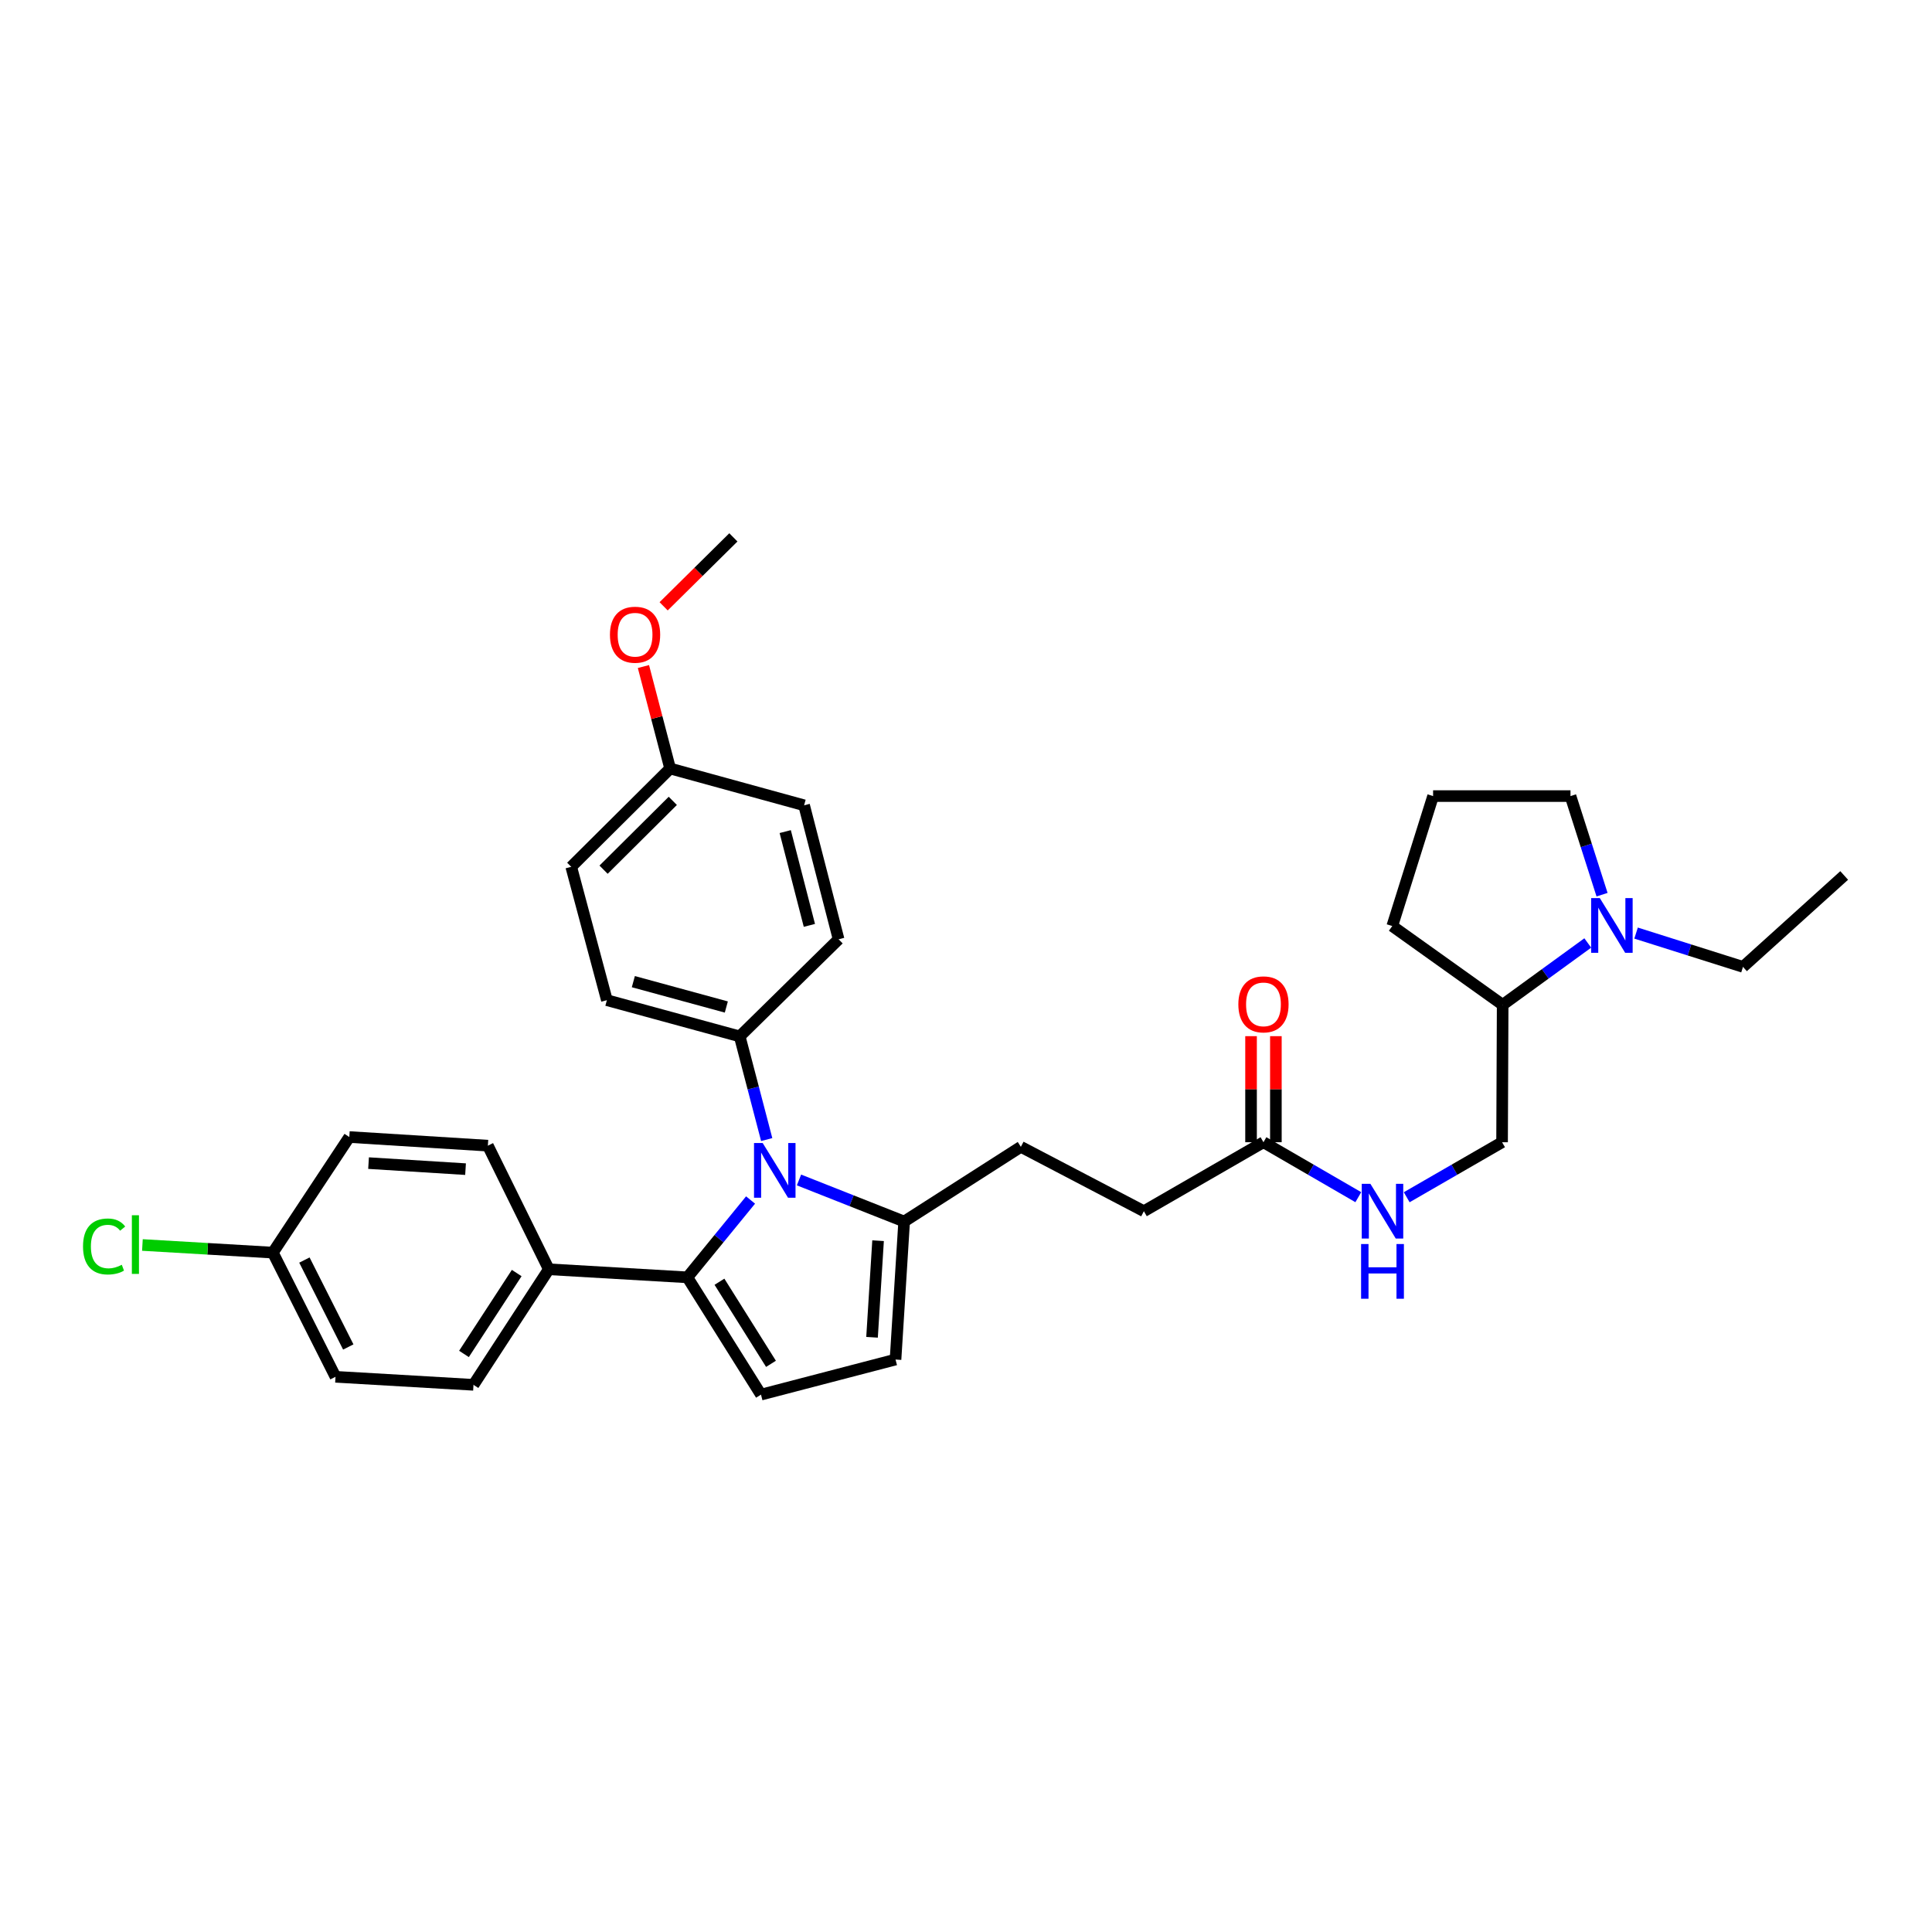 <?xml version='1.0' encoding='iso-8859-1'?>
<svg version='1.1' baseProfile='full'
              xmlns='http://www.w3.org/2000/svg'
                      xmlns:rdkit='http://www.rdkit.org/xml'
                      xmlns:xlink='http://www.w3.org/1999/xlink'
                  xml:space='preserve'
width='1000px' height='1000px' viewBox='0 0 1000 1000'>
<!-- END OF HEADER -->
<rect style='opacity:1.0;fill:#FFFFFF;stroke:none' width='1000' height='1000' x='0' y='0'> </rect>
<path class='bond-0' d='M 388.492,621.12 L 372.14,641.135' style='fill:none;fill-rule:evenodd;stroke:#0000FF;stroke-width:6px;stroke-linecap:butt;stroke-linejoin:miter;stroke-opacity:1' />
<path class='bond-0' d='M 372.14,641.135 L 355.788,661.151' style='fill:none;fill-rule:evenodd;stroke:#000000;stroke-width:6px;stroke-linecap:butt;stroke-linejoin:miter;stroke-opacity:1' />
<path class='bond-2' d='M 413.559,610.745 L 440.773,621.505' style='fill:none;fill-rule:evenodd;stroke:#0000FF;stroke-width:6px;stroke-linecap:butt;stroke-linejoin:miter;stroke-opacity:1' />
<path class='bond-2' d='M 440.773,621.505 L 467.987,632.265' style='fill:none;fill-rule:evenodd;stroke:#000000;stroke-width:6px;stroke-linecap:butt;stroke-linejoin:miter;stroke-opacity:1' />
<path class='bond-5' d='M 396.845,589.835 L 389.859,563.138' style='fill:none;fill-rule:evenodd;stroke:#0000FF;stroke-width:6px;stroke-linecap:butt;stroke-linejoin:miter;stroke-opacity:1' />
<path class='bond-5' d='M 389.859,563.138 L 382.874,536.44' style='fill:none;fill-rule:evenodd;stroke:#000000;stroke-width:6px;stroke-linecap:butt;stroke-linejoin:miter;stroke-opacity:1' />
<path class='bond-1' d='M 355.788,661.151 L 393.885,721.856' style='fill:none;fill-rule:evenodd;stroke:#000000;stroke-width:6px;stroke-linecap:butt;stroke-linejoin:miter;stroke-opacity:1' />
<path class='bond-1' d='M 372.39,663.424 L 399.058,705.918' style='fill:none;fill-rule:evenodd;stroke:#000000;stroke-width:6px;stroke-linecap:butt;stroke-linejoin:miter;stroke-opacity:1' />
<path class='bond-6' d='M 355.788,661.151 L 284.064,656.973' style='fill:none;fill-rule:evenodd;stroke:#000000;stroke-width:6px;stroke-linecap:butt;stroke-linejoin:miter;stroke-opacity:1' />
<path class='bond-32' d='M 393.885,721.856 L 463.524,703.697' style='fill:none;fill-rule:evenodd;stroke:#000000;stroke-width:6px;stroke-linecap:butt;stroke-linejoin:miter;stroke-opacity:1' />
<path class='bond-3' d='M 467.987,632.265 L 463.524,703.697' style='fill:none;fill-rule:evenodd;stroke:#000000;stroke-width:6px;stroke-linecap:butt;stroke-linejoin:miter;stroke-opacity:1' />
<path class='bond-3' d='M 454.489,642.178 L 451.365,692.18' style='fill:none;fill-rule:evenodd;stroke:#000000;stroke-width:6px;stroke-linecap:butt;stroke-linejoin:miter;stroke-opacity:1' />
<path class='bond-10' d='M 467.987,632.265 L 528.393,593.597' style='fill:none;fill-rule:evenodd;stroke:#000000;stroke-width:6px;stroke-linecap:butt;stroke-linejoin:miter;stroke-opacity:1' />
<path class='bond-4' d='M 821.825,488.081 L 799.801,504.088' style='fill:none;fill-rule:evenodd;stroke:#0000FF;stroke-width:6px;stroke-linecap:butt;stroke-linejoin:miter;stroke-opacity:1' />
<path class='bond-4' d='M 799.801,504.088 L 777.777,520.095' style='fill:none;fill-rule:evenodd;stroke:#000000;stroke-width:6px;stroke-linecap:butt;stroke-linejoin:miter;stroke-opacity:1' />
<path class='bond-25' d='M 829.218,463.088 L 821.05,437.57' style='fill:none;fill-rule:evenodd;stroke:#0000FF;stroke-width:6px;stroke-linecap:butt;stroke-linejoin:miter;stroke-opacity:1' />
<path class='bond-25' d='M 821.05,437.57 L 812.883,412.052' style='fill:none;fill-rule:evenodd;stroke:#000000;stroke-width:6px;stroke-linecap:butt;stroke-linejoin:miter;stroke-opacity:1' />
<path class='bond-26' d='M 846.832,482.963 L 874.499,491.71' style='fill:none;fill-rule:evenodd;stroke:#0000FF;stroke-width:6px;stroke-linecap:butt;stroke-linejoin:miter;stroke-opacity:1' />
<path class='bond-26' d='M 874.499,491.71 L 902.166,500.457' style='fill:none;fill-rule:evenodd;stroke:#000000;stroke-width:6px;stroke-linecap:butt;stroke-linejoin:miter;stroke-opacity:1' />
<path class='bond-13' d='M 382.874,536.44 L 314.12,517.688' style='fill:none;fill-rule:evenodd;stroke:#000000;stroke-width:6px;stroke-linecap:butt;stroke-linejoin:miter;stroke-opacity:1' />
<path class='bond-13' d='M 375.943,521.227 L 327.816,508.1' style='fill:none;fill-rule:evenodd;stroke:#000000;stroke-width:6px;stroke-linecap:butt;stroke-linejoin:miter;stroke-opacity:1' />
<path class='bond-14' d='M 382.874,536.44 L 434.06,486.168' style='fill:none;fill-rule:evenodd;stroke:#000000;stroke-width:6px;stroke-linecap:butt;stroke-linejoin:miter;stroke-opacity:1' />
<path class='bond-15' d='M 284.064,656.973 L 245.074,716.786' style='fill:none;fill-rule:evenodd;stroke:#000000;stroke-width:6px;stroke-linecap:butt;stroke-linejoin:miter;stroke-opacity:1' />
<path class='bond-15' d='M 267.448,658.926 L 240.155,700.795' style='fill:none;fill-rule:evenodd;stroke:#000000;stroke-width:6px;stroke-linecap:butt;stroke-linejoin:miter;stroke-opacity:1' />
<path class='bond-16' d='M 284.064,656.973 L 252.522,592.99' style='fill:none;fill-rule:evenodd;stroke:#000000;stroke-width:6px;stroke-linecap:butt;stroke-linejoin:miter;stroke-opacity:1' />
<path class='bond-7' d='M 653.967,591.212 L 592.069,626.917' style='fill:none;fill-rule:evenodd;stroke:#000000;stroke-width:6px;stroke-linecap:butt;stroke-linejoin:miter;stroke-opacity:1' />
<path class='bond-8' d='M 653.967,591.212 L 678.513,605.436' style='fill:none;fill-rule:evenodd;stroke:#000000;stroke-width:6px;stroke-linecap:butt;stroke-linejoin:miter;stroke-opacity:1' />
<path class='bond-8' d='M 678.513,605.436 L 703.059,619.661' style='fill:none;fill-rule:evenodd;stroke:#0000FF;stroke-width:6px;stroke-linecap:butt;stroke-linejoin:miter;stroke-opacity:1' />
<path class='bond-12' d='M 660.394,591.212 L 660.394,563.766' style='fill:none;fill-rule:evenodd;stroke:#000000;stroke-width:6px;stroke-linecap:butt;stroke-linejoin:miter;stroke-opacity:1' />
<path class='bond-12' d='M 660.394,563.766 L 660.394,536.319' style='fill:none;fill-rule:evenodd;stroke:#FF0000;stroke-width:6px;stroke-linecap:butt;stroke-linejoin:miter;stroke-opacity:1' />
<path class='bond-12' d='M 647.54,591.212 L 647.54,563.766' style='fill:none;fill-rule:evenodd;stroke:#000000;stroke-width:6px;stroke-linecap:butt;stroke-linejoin:miter;stroke-opacity:1' />
<path class='bond-12' d='M 647.54,563.766 L 647.54,536.319' style='fill:none;fill-rule:evenodd;stroke:#FF0000;stroke-width:6px;stroke-linecap:butt;stroke-linejoin:miter;stroke-opacity:1' />
<path class='bond-11' d='M 728.106,619.69 L 752.788,605.451' style='fill:none;fill-rule:evenodd;stroke:#0000FF;stroke-width:6px;stroke-linecap:butt;stroke-linejoin:miter;stroke-opacity:1' />
<path class='bond-11' d='M 752.788,605.451 L 777.47,591.212' style='fill:none;fill-rule:evenodd;stroke:#000000;stroke-width:6px;stroke-linecap:butt;stroke-linejoin:miter;stroke-opacity:1' />
<path class='bond-9' d='M 777.777,520.095 L 777.47,591.212' style='fill:none;fill-rule:evenodd;stroke:#000000;stroke-width:6px;stroke-linecap:butt;stroke-linejoin:miter;stroke-opacity:1' />
<path class='bond-29' d='M 777.777,520.095 L 720.635,479.313' style='fill:none;fill-rule:evenodd;stroke:#000000;stroke-width:6px;stroke-linecap:butt;stroke-linejoin:miter;stroke-opacity:1' />
<path class='bond-17' d='M 528.393,593.597 L 592.069,626.917' style='fill:none;fill-rule:evenodd;stroke:#000000;stroke-width:6px;stroke-linecap:butt;stroke-linejoin:miter;stroke-opacity:1' />
<path class='bond-23' d='M 314.12,517.688 L 295.668,448.663' style='fill:none;fill-rule:evenodd;stroke:#000000;stroke-width:6px;stroke-linecap:butt;stroke-linejoin:miter;stroke-opacity:1' />
<path class='bond-22' d='M 434.06,486.168 L 416.201,416.822' style='fill:none;fill-rule:evenodd;stroke:#000000;stroke-width:6px;stroke-linecap:butt;stroke-linejoin:miter;stroke-opacity:1' />
<path class='bond-22' d='M 418.934,478.972 L 406.432,430.429' style='fill:none;fill-rule:evenodd;stroke:#000000;stroke-width:6px;stroke-linecap:butt;stroke-linejoin:miter;stroke-opacity:1' />
<path class='bond-20' d='M 245.074,716.786 L 173.657,712.63' style='fill:none;fill-rule:evenodd;stroke:#000000;stroke-width:6px;stroke-linecap:butt;stroke-linejoin:miter;stroke-opacity:1' />
<path class='bond-21' d='M 252.522,592.99 L 180.805,588.527' style='fill:none;fill-rule:evenodd;stroke:#000000;stroke-width:6px;stroke-linecap:butt;stroke-linejoin:miter;stroke-opacity:1' />
<path class='bond-21' d='M 240.966,605.149 L 190.764,602.025' style='fill:none;fill-rule:evenodd;stroke:#000000;stroke-width:6px;stroke-linecap:butt;stroke-linejoin:miter;stroke-opacity:1' />
<path class='bond-18' d='M 141.223,648.354 L 173.657,712.63' style='fill:none;fill-rule:evenodd;stroke:#000000;stroke-width:6px;stroke-linecap:butt;stroke-linejoin:miter;stroke-opacity:1' />
<path class='bond-18' d='M 157.563,652.205 L 180.268,697.198' style='fill:none;fill-rule:evenodd;stroke:#000000;stroke-width:6px;stroke-linecap:butt;stroke-linejoin:miter;stroke-opacity:1' />
<path class='bond-24' d='M 141.223,648.354 L 107.468,646.378' style='fill:none;fill-rule:evenodd;stroke:#000000;stroke-width:6px;stroke-linecap:butt;stroke-linejoin:miter;stroke-opacity:1' />
<path class='bond-24' d='M 107.468,646.378 L 73.713,644.403' style='fill:none;fill-rule:evenodd;stroke:#00CC00;stroke-width:6px;stroke-linecap:butt;stroke-linejoin:miter;stroke-opacity:1' />
<path class='bond-34' d='M 141.223,648.354 L 180.805,588.527' style='fill:none;fill-rule:evenodd;stroke:#000000;stroke-width:6px;stroke-linecap:butt;stroke-linejoin:miter;stroke-opacity:1' />
<path class='bond-19' d='M 346.855,397.777 L 295.668,448.663' style='fill:none;fill-rule:evenodd;stroke:#000000;stroke-width:6px;stroke-linecap:butt;stroke-linejoin:miter;stroke-opacity:1' />
<path class='bond-19' d='M 348.239,414.525 L 312.408,450.146' style='fill:none;fill-rule:evenodd;stroke:#000000;stroke-width:6px;stroke-linecap:butt;stroke-linejoin:miter;stroke-opacity:1' />
<path class='bond-27' d='M 346.855,397.777 L 339.948,371.387' style='fill:none;fill-rule:evenodd;stroke:#000000;stroke-width:6px;stroke-linecap:butt;stroke-linejoin:miter;stroke-opacity:1' />
<path class='bond-27' d='M 339.948,371.387 L 333.041,344.997' style='fill:none;fill-rule:evenodd;stroke:#FF0000;stroke-width:6px;stroke-linecap:butt;stroke-linejoin:miter;stroke-opacity:1' />
<path class='bond-33' d='M 346.855,397.777 L 416.201,416.822' style='fill:none;fill-rule:evenodd;stroke:#000000;stroke-width:6px;stroke-linecap:butt;stroke-linejoin:miter;stroke-opacity:1' />
<path class='bond-35' d='M 812.883,412.052 L 741.765,412.052' style='fill:none;fill-rule:evenodd;stroke:#000000;stroke-width:6px;stroke-linecap:butt;stroke-linejoin:miter;stroke-opacity:1' />
<path class='bond-31' d='M 902.166,500.457 L 954.545,453.141' style='fill:none;fill-rule:evenodd;stroke:#000000;stroke-width:6px;stroke-linecap:butt;stroke-linejoin:miter;stroke-opacity:1' />
<path class='bond-30' d='M 343.498,313.826 L 361.547,295.985' style='fill:none;fill-rule:evenodd;stroke:#FF0000;stroke-width:6px;stroke-linecap:butt;stroke-linejoin:miter;stroke-opacity:1' />
<path class='bond-30' d='M 361.547,295.985 L 379.596,278.144' style='fill:none;fill-rule:evenodd;stroke:#000000;stroke-width:6px;stroke-linecap:butt;stroke-linejoin:miter;stroke-opacity:1' />
<path class='bond-28' d='M 741.765,412.052 L 720.635,479.313' style='fill:none;fill-rule:evenodd;stroke:#000000;stroke-width:6px;stroke-linecap:butt;stroke-linejoin:miter;stroke-opacity:1' />
<path  class='atom-0' d='M 394.759 591.627
L 404.039 606.627
Q 404.959 608.107, 406.439 610.787
Q 407.919 613.467, 407.999 613.627
L 407.999 591.627
L 411.759 591.627
L 411.759 619.947
L 407.879 619.947
L 397.919 603.547
Q 396.759 601.627, 395.519 599.427
Q 394.319 597.227, 393.959 596.547
L 393.959 619.947
L 390.279 619.947
L 390.279 591.627
L 394.759 591.627
' fill='#0000FF'/>
<path  class='atom-5' d='M 828.053 464.846
L 837.333 479.846
Q 838.253 481.326, 839.733 484.006
Q 841.213 486.686, 841.293 486.846
L 841.293 464.846
L 845.053 464.846
L 845.053 493.166
L 841.173 493.166
L 831.213 476.766
Q 830.053 474.846, 828.813 472.646
Q 827.613 470.446, 827.253 469.766
L 827.253 493.166
L 823.573 493.166
L 823.573 464.846
L 828.053 464.846
' fill='#0000FF'/>
<path  class='atom-9' d='M 709.319 612.757
L 718.599 627.757
Q 719.519 629.237, 720.999 631.917
Q 722.479 634.597, 722.559 634.757
L 722.559 612.757
L 726.319 612.757
L 726.319 641.077
L 722.439 641.077
L 712.479 624.677
Q 711.319 622.757, 710.079 620.557
Q 708.879 618.357, 708.519 617.677
L 708.519 641.077
L 704.839 641.077
L 704.839 612.757
L 709.319 612.757
' fill='#0000FF'/>
<path  class='atom-9' d='M 704.499 643.909
L 708.339 643.909
L 708.339 655.949
L 722.819 655.949
L 722.819 643.909
L 726.659 643.909
L 726.659 672.229
L 722.819 672.229
L 722.819 659.149
L 708.339 659.149
L 708.339 672.229
L 704.499 672.229
L 704.499 643.909
' fill='#0000FF'/>
<path  class='atom-13' d='M 640.967 519.853
Q 640.967 513.053, 644.327 509.253
Q 647.687 505.453, 653.967 505.453
Q 660.247 505.453, 663.607 509.253
Q 666.967 513.053, 666.967 519.853
Q 666.967 526.733, 663.567 530.653
Q 660.167 534.533, 653.967 534.533
Q 647.727 534.533, 644.327 530.653
Q 640.967 526.773, 640.967 519.853
M 653.967 531.333
Q 658.287 531.333, 660.607 528.453
Q 662.967 525.533, 662.967 519.853
Q 662.967 514.293, 660.607 511.493
Q 658.287 508.653, 653.967 508.653
Q 649.647 508.653, 647.287 511.453
Q 644.967 514.253, 644.967 519.853
Q 644.967 525.573, 647.287 528.453
Q 649.647 531.333, 653.967 531.333
' fill='#FF0000'/>
<path  class='atom-25' d='M 42.971 645.171
Q 42.971 638.131, 46.251 634.451
Q 49.571 630.731, 55.851 630.731
Q 61.691 630.731, 64.811 634.851
L 62.171 637.011
Q 59.891 634.011, 55.851 634.011
Q 51.571 634.011, 49.291 636.891
Q 47.051 639.731, 47.051 645.171
Q 47.051 650.771, 49.371 653.651
Q 51.731 656.531, 56.291 656.531
Q 59.411 656.531, 63.051 654.651
L 64.171 657.651
Q 62.691 658.611, 60.451 659.171
Q 58.211 659.731, 55.731 659.731
Q 49.571 659.731, 46.251 655.971
Q 42.971 652.211, 42.971 645.171
' fill='#00CC00'/>
<path  class='atom-25' d='M 68.251 629.011
L 71.931 629.011
L 71.931 659.371
L 68.251 659.371
L 68.251 629.011
' fill='#00CC00'/>
<path  class='atom-28' d='M 315.709 328.525
Q 315.709 321.725, 319.069 317.925
Q 322.429 314.125, 328.709 314.125
Q 334.989 314.125, 338.349 317.925
Q 341.709 321.725, 341.709 328.525
Q 341.709 335.405, 338.309 339.325
Q 334.909 343.205, 328.709 343.205
Q 322.469 343.205, 319.069 339.325
Q 315.709 335.445, 315.709 328.525
M 328.709 340.005
Q 333.029 340.005, 335.349 337.125
Q 337.709 334.205, 337.709 328.525
Q 337.709 322.965, 335.349 320.165
Q 333.029 317.325, 328.709 317.325
Q 324.389 317.325, 322.029 320.125
Q 319.709 322.925, 319.709 328.525
Q 319.709 334.245, 322.029 337.125
Q 324.389 340.005, 328.709 340.005
' fill='#FF0000'/>
</svg>
